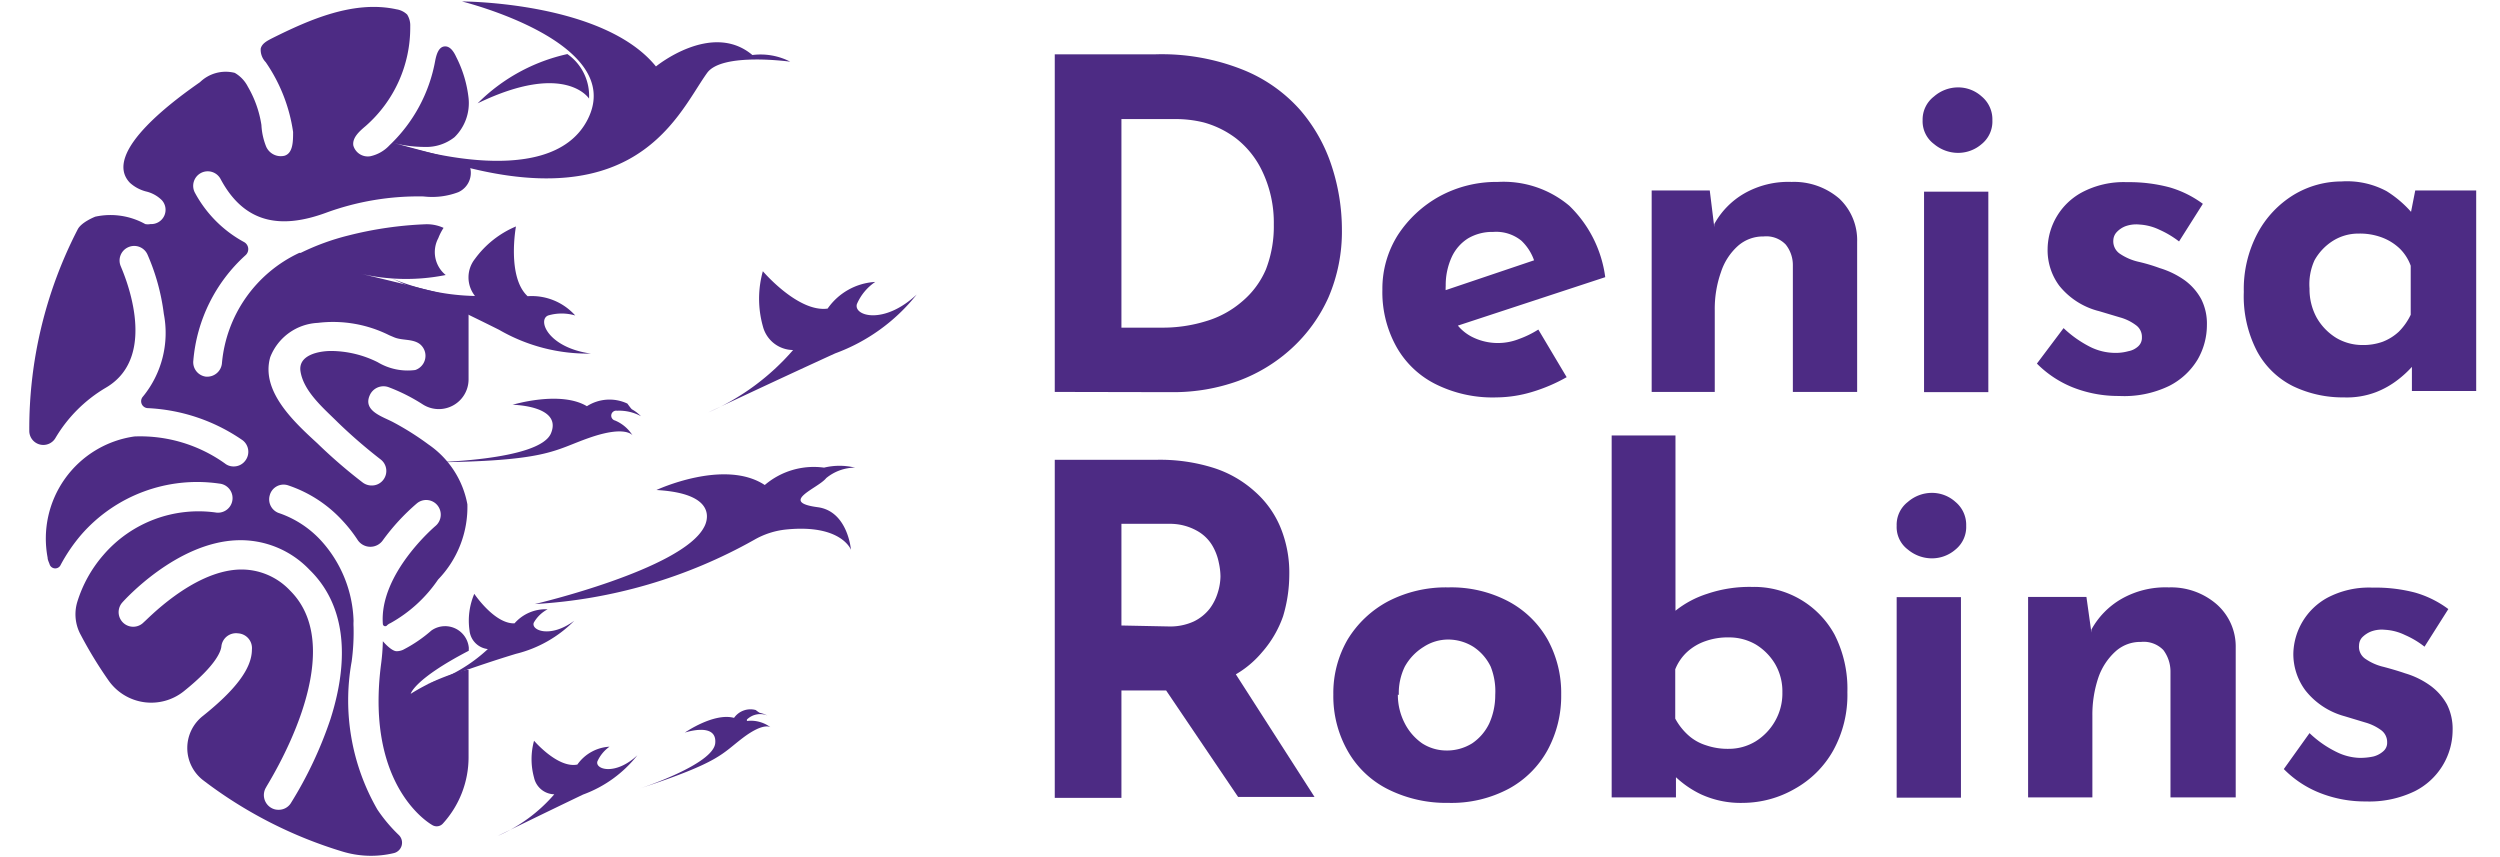 <svg xmlns="http://www.w3.org/2000/svg" width="37.04mm" height="12.7mm" viewBox="0 0 105 36"><path d="M17.83,6.17a1.91,1.91,0,0,0,1.26-.41,2,2,0,0,0,.59-1.64,5,5,0,0,0-.52-1.73c-.1-.22-.26-.47-.5-.44s-.33.34-.38.59A6.48,6.48,0,0,1,16.36,6.1a1.55,1.55,0,0,1-.8.46.63.63,0,0,1-.72-.45c-.05-.33.26-.6.52-.82a5.49,5.49,0,0,0,1.87-4.18.85.85,0,0,0-.13-.5.83.83,0,0,0-.45-.22C14.86,0,13,.82,11.4,1.62c-.19.1-.4.21-.45.42a.75.75,0,0,0,.21.57,6.9,6.9,0,0,1,1.15,2.93c0,.39,0,.89-.36,1a.67.67,0,0,1-.77-.38,2.8,2.8,0,0,1-.2-.91,4.56,4.56,0,0,0-.57-1.61,1.4,1.4,0,0,0-.55-.58,1.55,1.55,0,0,0-1.46.39c-.84.59-4.19,2.94-2.94,4.23a1.61,1.61,0,0,0,.67.36,1.39,1.39,0,0,1,.67.37.6.6,0,0,1-.48,1,.57.57,0,0,1-.22,0A3,3,0,0,0,4,9.1s-.59.23-.74.54A18.24,18.24,0,0,0,1.23,18.1v0a.59.59,0,0,0,1.09.31,6,6,0,0,1,2.13-2.13c2.34-1.37.65-5,.63-5.08a.61.61,0,0,1,.29-.81.61.61,0,0,1,.82.29,8.94,8.94,0,0,1,.69,2.5A4.22,4.22,0,0,1,6,16.66a.29.29,0,0,0,.19.48,7.62,7.62,0,0,1,4,1.35.61.61,0,0,1,.11.86.6.6,0,0,1-.49.24.58.58,0,0,1-.37-.13,6.13,6.13,0,0,0-3.79-1.13A4.33,4.33,0,0,0,2,23.42c0,.1.06.2.09.3a.25.25,0,0,0,.46,0,7.07,7.07,0,0,1,.86-1.26,6.46,6.46,0,0,1,5.8-2.15.61.61,0,0,1-.11,1.22A5.27,5.27,0,0,0,4.35,23.3a5.45,5.45,0,0,0-1.11,2v0a1.8,1.8,0,0,0,.16,1.38,17.53,17.53,0,0,0,1.16,1.9,2.19,2.19,0,0,0,3.15.46l0,0c1.45-1.16,1.58-1.75,1.59-1.91A.62.62,0,0,1,10,26.6a.62.62,0,0,1,.58.68c0,.81-.72,1.72-2.06,2.79h0a1.71,1.71,0,0,0,0,2.69,18.42,18.42,0,0,0,5.85,3,4.12,4.12,0,0,0,2.17.07.45.45,0,0,0,.21-.76A6.44,6.44,0,0,1,15.85,34a9.18,9.18,0,0,1-1.08-6.22,9.18,9.18,0,0,0,.08-1.45h0a2.09,2.09,0,0,1,0-.25,5.24,5.24,0,0,0-1.37-3.38,4.28,4.28,0,0,0-1.73-1.14.61.61,0,0,1-.42-.76.6.6,0,0,1,.76-.42,5.44,5.44,0,0,1,2.28,1.47,6,6,0,0,1,.66.84.64.64,0,0,0,1.05,0,9,9,0,0,1,1.43-1.55.61.61,0,0,1,.86.08.62.62,0,0,1-.08.87s-2.37,2-2.21,4.12a.1.1,0,0,0,.16.07.46.46,0,0,1,.16-.11,5.87,5.87,0,0,0,2-1.83,4.38,4.38,0,0,0,1.23-3.16A3.9,3.9,0,0,0,18,18.67a11.76,11.76,0,0,0-1.47-.93c-.44-.24-1.3-.47-1-1.14a.63.63,0,0,1,.79-.34,7.64,7.64,0,0,1,1.43.72,1.25,1.25,0,0,0,1.93-1.05V12.62c-1.83-.48-3.7-.93-4.6-1.14a8.44,8.44,0,0,0,3.64.07A1.24,1.24,0,0,1,18.41,10a2.18,2.18,0,0,1,.22-.43,1.68,1.68,0,0,0-.8-.15,15.56,15.56,0,0,0-3.2.47,10,10,0,0,0-2,.73l-.06,0a5.67,5.67,0,0,0-3.25,4.65.62.62,0,0,1-.61.55H8.66a.61.61,0,0,1-.54-.68,6.73,6.73,0,0,1,2.19-4.42.34.34,0,0,0-.07-.56A5.11,5.11,0,0,1,8.19,8.1a.61.61,0,1,1,1.07-.59c1,1.88,2.53,2.12,4.42,1.43a11.28,11.28,0,0,1,4.11-.69,3.1,3.1,0,0,0,1.46-.18.89.89,0,0,0,.42-1.23L16.51,6A5.32,5.32,0,0,0,17.83,6.17ZM11.35,15a2.26,2.26,0,0,1,2-1.44,5.27,5.27,0,0,1,3,.52l.19.08c.34.15.77.06,1.08.28a.63.63,0,0,1-.18,1.1,2.45,2.45,0,0,1-1.58-.33,4.44,4.44,0,0,0-1.95-.47c-.5,0-1.39.16-1.29.85.13.86,1,1.58,1.57,2.15a21.81,21.81,0,0,0,1.79,1.55.61.61,0,0,1,.12.86.6.6,0,0,1-.49.24.63.63,0,0,1-.37-.12,21.45,21.45,0,0,1-1.91-1.65C12.36,17.73,10.94,16.43,11.35,15ZM13,23.93c1.44,1.4,1.74,3.57.88,6.27a16.71,16.71,0,0,1-1.67,3.54.6.6,0,0,1-.51.27.59.59,0,0,1-.34-.1.62.62,0,0,1-.18-.85c0-.05,3.65-5.63,1-8.26a2.8,2.8,0,0,0-2.13-.88c-2,.07-3.94,2.18-4,2.2a.61.61,0,1,1-.91-.82c.09-.1,2.27-2.52,4.82-2.61A4,4,0,0,1,13,23.93Z" fill="#4d2b84"/><path d="M17.25,29.14a8.1,8.1,0,0,1,2.32-1h.11V31.8a4.14,4.14,0,0,1-1.08,2.79.35.35,0,0,1-.43.07h0S15.34,33.15,16,27.93a8.78,8.78,0,0,0,.08-1s.35.42.58.42a.66.66,0,0,0,.27-.06,5.82,5.82,0,0,0,1.19-.81,1,1,0,0,1,1.57.72v.06a.28.28,0,0,0,0,.07C17.38,28.53,17.25,29.14,17.25,29.14Z" fill="#4d2b84"/><path d="M16.51,6s6.56,2.24,8.18-1S19.4.06,19.4.06s5.94,0,8.15,2.73c0,0,2.34-1.92,4.05-.48a2.72,2.72,0,0,1,1.59.28s-2.86-.4-3.49.47C28.38,4.89,26.51,10,16.51,6Z" fill="#4d2b84"/><path d="M15.89,11.43a9.49,9.49,0,0,0,4.06,1,1.25,1.25,0,0,1,0-1.56,4.09,4.09,0,0,1,1.72-1.36s-.39,2.12.49,2.93a2.45,2.45,0,0,1,2,.81,2,2,0,0,0-1.14,0c-.46.19,0,1.35,1.8,1.6a7.43,7.43,0,0,1-3.86-1C18.56,12.65,15.89,11.43,15.89,11.43Z" fill="#4d2b84"/><path d="M20.9,35.11a6.61,6.61,0,0,0,2.38-1.75.89.89,0,0,1-.85-.7,2.92,2.92,0,0,1,0-1.55s1,1.17,1.82,1a1.77,1.77,0,0,1,1.35-.75,1.51,1.51,0,0,0-.51.62c-.1.34.76.6,1.68-.26a5.15,5.15,0,0,1-2.28,1.65C22.76,34.2,20.9,35.11,20.9,35.11Z" fill="#4d2b84"/><path d="M17.93,28.74a6.6,6.6,0,0,0,2.56-1.48.87.87,0,0,1-.77-.78,2.88,2.88,0,0,1,.2-1.54s.85,1.27,1.69,1.24A1.73,1.73,0,0,1,23,25.59a1.43,1.43,0,0,0-.58.56c-.13.32.69.67,1.7-.08a5.18,5.18,0,0,1-2.45,1.39C19.88,28,17.93,28.74,17.93,28.74Z" fill="#4d2b84"/><path d="M29.75,17.32a10,10,0,0,0,3.56-2.62,1.32,1.32,0,0,1-1.27-1,4.29,4.29,0,0,1,0-2.31s1.48,1.74,2.72,1.57a2.62,2.62,0,0,1,2-1.12,2.15,2.15,0,0,0-.77.93c-.15.5,1.13.89,2.51-.4a7.79,7.79,0,0,1-3.42,2.47C32.54,16,29.75,17.32,29.75,17.32Z" fill="#4d2b84"/><path d="M18,19.42s4.65-.05,5.14-1.22S21.53,17,21.53,17s2-.61,3.12.06a1.76,1.76,0,0,1,1.7-.11s.15.21.19.24a1.67,1.67,0,0,1,.38.29,1.9,1.9,0,0,0-1-.23.21.21,0,0,0-.09.41,1.59,1.59,0,0,1,.74.63s-.27-.44-1.8.09S23.05,19.38,18,19.42Z" fill="#4d2b84"/><path d="M26.89,33.11s3.07-1,3.15-1.9-1.28-.44-1.28-.44,1.22-.85,2.07-.62a.84.84,0,0,1,.91-.33s.15.12.18.12a1.28,1.28,0,0,1,.31.11.8.8,0,0,0-.86.17s0,.06,0,.06a1.38,1.38,0,0,1,1,.27s-.27-.24-1.17.44S30.26,32,26.89,33.11Z" fill="#4d2b84"/><path d="M24.74,4.14s-1-1.58-4.68.2a7.66,7.66,0,0,1,3.77-2.07A2.14,2.14,0,0,1,24.74,4.14Z" fill="#4d2b84"/><path d="M22.46,25.37s6.18-1.45,7.11-3.23c0,0,.86-1.4-2-1.56,0,0,2.85-1.33,4.55-.21a3.17,3.17,0,0,1,2.49-.73,2.76,2.76,0,0,1,1.3,0,1.92,1.92,0,0,0-1.21.44c-.34.43-2,1-.37,1.22,1.28.16,1.41,1.79,1.41,1.79S35.34,22,33,22.24a3.37,3.37,0,0,0-1.32.43A21.26,21.26,0,0,1,22.46,25.37Z" fill="#4d2b84"/><path d="M44.3,16.46V2.28h4.24a9.19,9.19,0,0,1,3.64.64A6.38,6.38,0,0,1,54.6,4.61,6.82,6.82,0,0,1,55.94,7a8.57,8.57,0,0,1,.42,2.64,7,7,0,0,1-.56,2.84,6.51,6.51,0,0,1-1.56,2.16A6.79,6.79,0,0,1,52,16a8,8,0,0,1-2.73.47Zm2.8-2.7h1.65a6.16,6.16,0,0,0,1.93-.28,4.07,4.07,0,0,0,1.49-.82,3.6,3.6,0,0,0,1-1.35,5,5,0,0,0,.33-1.88A5,5,0,0,0,53,7.16,3.81,3.81,0,0,0,51.9,5.8a4,4,0,0,0-1.35-.66A4.91,4.91,0,0,0,49.37,5H47.1Z" fill="#4d2b84"/><path d="M62.86,16.69a5.36,5.36,0,0,1-2.61-.58,3.87,3.87,0,0,1-1.63-1.6,4.72,4.72,0,0,1-.56-2.35,4.22,4.22,0,0,1,.65-2.29,4.93,4.93,0,0,1,1.76-1.63,5,5,0,0,1,2.44-.6,4.29,4.29,0,0,1,3,1,5.09,5.09,0,0,1,1.51,3L60.85,13.8l-.59-1.46L65,10.74l-.55.25a2.09,2.09,0,0,0-.55-.88,1.68,1.68,0,0,0-1.19-.37,2,2,0,0,0-1.05.27,1.83,1.83,0,0,0-.69.79A2.84,2.84,0,0,0,60.72,12,2.63,2.63,0,0,0,61,13.33a1.91,1.91,0,0,0,.79.8,2.41,2.41,0,0,0,2,.11,4.13,4.13,0,0,0,.82-.4l1.19,2a7,7,0,0,1-1.45.62A5.33,5.33,0,0,1,62.86,16.69Z" fill="#4d2b84"/><path d="M71.81,8,72,9.54l0-.13a3.34,3.34,0,0,1,1.25-1.28,3.73,3.73,0,0,1,2-.49,2.91,2.91,0,0,1,2,.7A2.4,2.4,0,0,1,78,10.16v6.3h-2.7v-5.3a1.38,1.38,0,0,0-.3-.89,1.13,1.13,0,0,0-.93-.34,1.59,1.59,0,0,0-1.08.4,2.53,2.53,0,0,0-.71,1.1,4.63,4.63,0,0,0-.26,1.6v3.43H69.37V8Z" fill="#4d2b84"/><path d="M80.75,5.05a1.22,1.22,0,0,1,.48-1,1.54,1.54,0,0,1,1-.38,1.47,1.47,0,0,1,1,.38,1.25,1.25,0,0,1,.45,1,1.22,1.22,0,0,1-.45,1,1.51,1.51,0,0,1-1,.37,1.58,1.58,0,0,1-1-.37A1.19,1.19,0,0,1,80.75,5.05Zm.06,3h2.7v8.42h-2.7Z" fill="#4d2b84"/><path d="M89,16.63a5.19,5.19,0,0,1-1.94-.36,4.47,4.47,0,0,1-1.51-1l1.12-1.49a4.69,4.69,0,0,0,1.14.8,2.37,2.37,0,0,0,1,.24,2,2,0,0,0,.58-.07.83.83,0,0,0,.42-.21.48.48,0,0,0,.15-.37.6.6,0,0,0-.26-.52,2,2,0,0,0-.66-.32l-.87-.26A3.11,3.11,0,0,1,86.49,12,2.5,2.5,0,0,1,86,10.45a2.74,2.74,0,0,1,1.42-2.36,3.74,3.74,0,0,1,1.92-.44,6.58,6.58,0,0,1,1.79.22,4.41,4.41,0,0,1,1.39.69l-1,1.58a4,4,0,0,0-.82-.49,2.23,2.23,0,0,0-.84-.22,1.35,1.35,0,0,0-.59.07,1,1,0,0,0-.37.25.53.53,0,0,0-.14.33.63.63,0,0,0,.28.58,2.32,2.32,0,0,0,.76.33,7.3,7.3,0,0,1,.91.27,3.61,3.61,0,0,1,1.06.52,2.4,2.4,0,0,1,.68.78,2.28,2.28,0,0,1,.24,1.09,2.9,2.9,0,0,1-.39,1.45,2.94,2.94,0,0,1-1.2,1.11A4.34,4.34,0,0,1,89,16.63Z" fill="#4d2b84"/><path d="M98.44,16.69a4.82,4.82,0,0,1-2.13-.47,3.48,3.48,0,0,1-1.51-1.46,5,5,0,0,1-.56-2.5,5,5,0,0,1,.58-2.47,4.21,4.21,0,0,1,1.52-1.61,3.9,3.9,0,0,1,2-.56,3.51,3.51,0,0,1,1.9.41,4.65,4.65,0,0,1,1.07.92l-.12.32L101.44,8H104v8.42h-2.7V14.63l.21.58s-.1.07-.23.22a4.46,4.46,0,0,1-.57.52,3.64,3.64,0,0,1-.92.52A3.44,3.44,0,0,1,98.44,16.69Zm.77-2.2a2.41,2.41,0,0,0,.87-.14,2.11,2.11,0,0,0,.67-.42,2.57,2.57,0,0,0,.5-.71V11.16a1.93,1.93,0,0,0-.46-.72,2.21,2.21,0,0,0-.73-.46,2.63,2.63,0,0,0-1-.17,2,2,0,0,0-1.07.3,2.28,2.28,0,0,0-.78.82A2.43,2.43,0,0,0,97,12.12a2.48,2.48,0,0,0,.3,1.22,2.39,2.39,0,0,0,.82.85A2.15,2.15,0,0,0,99.21,14.49Z" fill="#4d2b84"/><path d="M48.6,19.31a7.49,7.49,0,0,1,2.37.34,4.72,4.72,0,0,1,1.74,1,4.09,4.09,0,0,1,1.07,1.5,5,5,0,0,1,.37,2,6.1,6.1,0,0,1-.26,1.73A4.57,4.57,0,0,1,53,27.4a4.17,4.17,0,0,1-1.55,1.15A5.81,5.81,0,0,1,49.1,29h-2v4.51H44.3V19.31Zm.48,7a2.38,2.38,0,0,0,1.06-.21,1.9,1.9,0,0,0,.67-.54,2.17,2.17,0,0,0,.34-.68,2.4,2.4,0,0,0,.11-.67,2.81,2.81,0,0,0-.07-.58,2.28,2.28,0,0,0-.28-.73,1.71,1.71,0,0,0-.64-.61A2.31,2.31,0,0,0,49.1,22h-2v4.27ZM51.7,28l3.51,5.47H52L48.37,28.1Z" fill="#4d2b84"/><path d="M56,29.17a4.47,4.47,0,0,1,.6-2.31,4.42,4.42,0,0,1,1.71-1.61,5.26,5.26,0,0,1,2.52-.58,5.14,5.14,0,0,1,2.51.58A4.11,4.11,0,0,1,65,26.86a4.65,4.65,0,0,1,.57,2.31A4.76,4.76,0,0,1,65,31.5a4.07,4.07,0,0,1-1.62,1.62,5.12,5.12,0,0,1-2.55.6,5.47,5.47,0,0,1-2.47-.54,4,4,0,0,1-1.71-1.56A4.66,4.66,0,0,1,56,29.17Zm2.71,0A2.6,2.6,0,0,0,59,30.38a2.3,2.3,0,0,0,.73.84,1.89,1.89,0,0,0,1,.3,2,2,0,0,0,1.1-.3,2.1,2.1,0,0,0,.72-.84,2.88,2.88,0,0,0,.25-1.19A2.81,2.81,0,0,0,62.61,28a2.07,2.07,0,0,0-.72-.83,2,2,0,0,0-1.1-.31,1.89,1.89,0,0,0-1,.31A2.26,2.26,0,0,0,59,28,2.54,2.54,0,0,0,58.75,29.19Z" fill="#4d2b84"/><path d="M73.22,33.72a4,4,0,0,1-1.78-.36,4.13,4.13,0,0,1-1.26-.93l.21-.58v1.64h-2.7V18.29h2.68v7.36a4.15,4.15,0,0,1,1.33-.71,5.52,5.52,0,0,1,1.89-.29,3.85,3.85,0,0,1,3.46,2,5,5,0,0,1,.54,2.42,4.82,4.82,0,0,1-.6,2.46,4.19,4.19,0,0,1-1.61,1.6A4.4,4.4,0,0,1,73.22,33.72Zm-.6-2.27a2.16,2.16,0,0,0,1.11-.31,2.39,2.39,0,0,0,.82-.85,2.34,2.34,0,0,0,.31-1.21,2.28,2.28,0,0,0-.31-1.2,2.38,2.38,0,0,0-.82-.82,2.24,2.24,0,0,0-1.11-.29,2.82,2.82,0,0,0-1,.16,2.19,2.19,0,0,0-.77.46,2,2,0,0,0-.49.72v2.07a2.59,2.59,0,0,0,.55.7,2,2,0,0,0,.74.42A2.81,2.81,0,0,0,72.62,31.45Z" fill="#4d2b84"/><path d="M79.66,22.08a1.21,1.21,0,0,1,.47-1,1.54,1.54,0,0,1,1-.38,1.47,1.47,0,0,1,1,.38,1.25,1.25,0,0,1,.45,1,1.22,1.22,0,0,1-.45,1,1.51,1.51,0,0,1-1,.37,1.58,1.58,0,0,1-1-.37A1.18,1.18,0,0,1,79.66,22.08Zm0,3h2.7v8.42h-2.7Z" fill="#4d2b84"/><path d="M87.63,25.07l.21,1.5,0-.13a3.34,3.34,0,0,1,1.25-1.28,3.73,3.73,0,0,1,2-.49,2.92,2.92,0,0,1,2,.7,2.36,2.36,0,0,1,.81,1.82v6.3H91.16v-5.3a1.5,1.5,0,0,0-.3-.89,1.15,1.15,0,0,0-.94-.34,1.55,1.55,0,0,0-1.07.4,2.64,2.64,0,0,0-.72,1.1,4.89,4.89,0,0,0-.25,1.6v3.43h-2.7V25.07Z" fill="#4d2b84"/><path d="M99.36,33.66a5.14,5.14,0,0,1-1.93-.36,4.38,4.38,0,0,1-1.51-1L97,30.79a4.46,4.46,0,0,0,1.15.8,2.33,2.33,0,0,0,.95.24,2.61,2.61,0,0,0,.59-.06,1,1,0,0,0,.41-.22.46.46,0,0,0,.16-.37.62.62,0,0,0-.26-.52,2.09,2.09,0,0,0-.67-.32l-.86-.26A3.14,3.14,0,0,1,96.83,29a2.56,2.56,0,0,1-.51-1.53,2.74,2.74,0,0,1,1.42-2.36,3.73,3.73,0,0,1,1.91-.43,6.51,6.51,0,0,1,1.79.21,4.31,4.31,0,0,1,1.39.69l-1,1.58a3.71,3.71,0,0,0-.82-.49,2.19,2.19,0,0,0-.84-.22,1.3,1.3,0,0,0-.58.07,1.09,1.09,0,0,0-.38.25.51.51,0,0,0-.13.33.61.61,0,0,0,.28.58,2.23,2.23,0,0,0,.76.33c.3.08.61.17.9.27a3.5,3.5,0,0,1,1.06.52,2.43,2.43,0,0,1,.69.78,2.28,2.28,0,0,1,.24,1.09,2.88,2.88,0,0,1-1.59,2.56A4.38,4.38,0,0,1,99.36,33.66Z" fill="#4d2b84"/></svg>